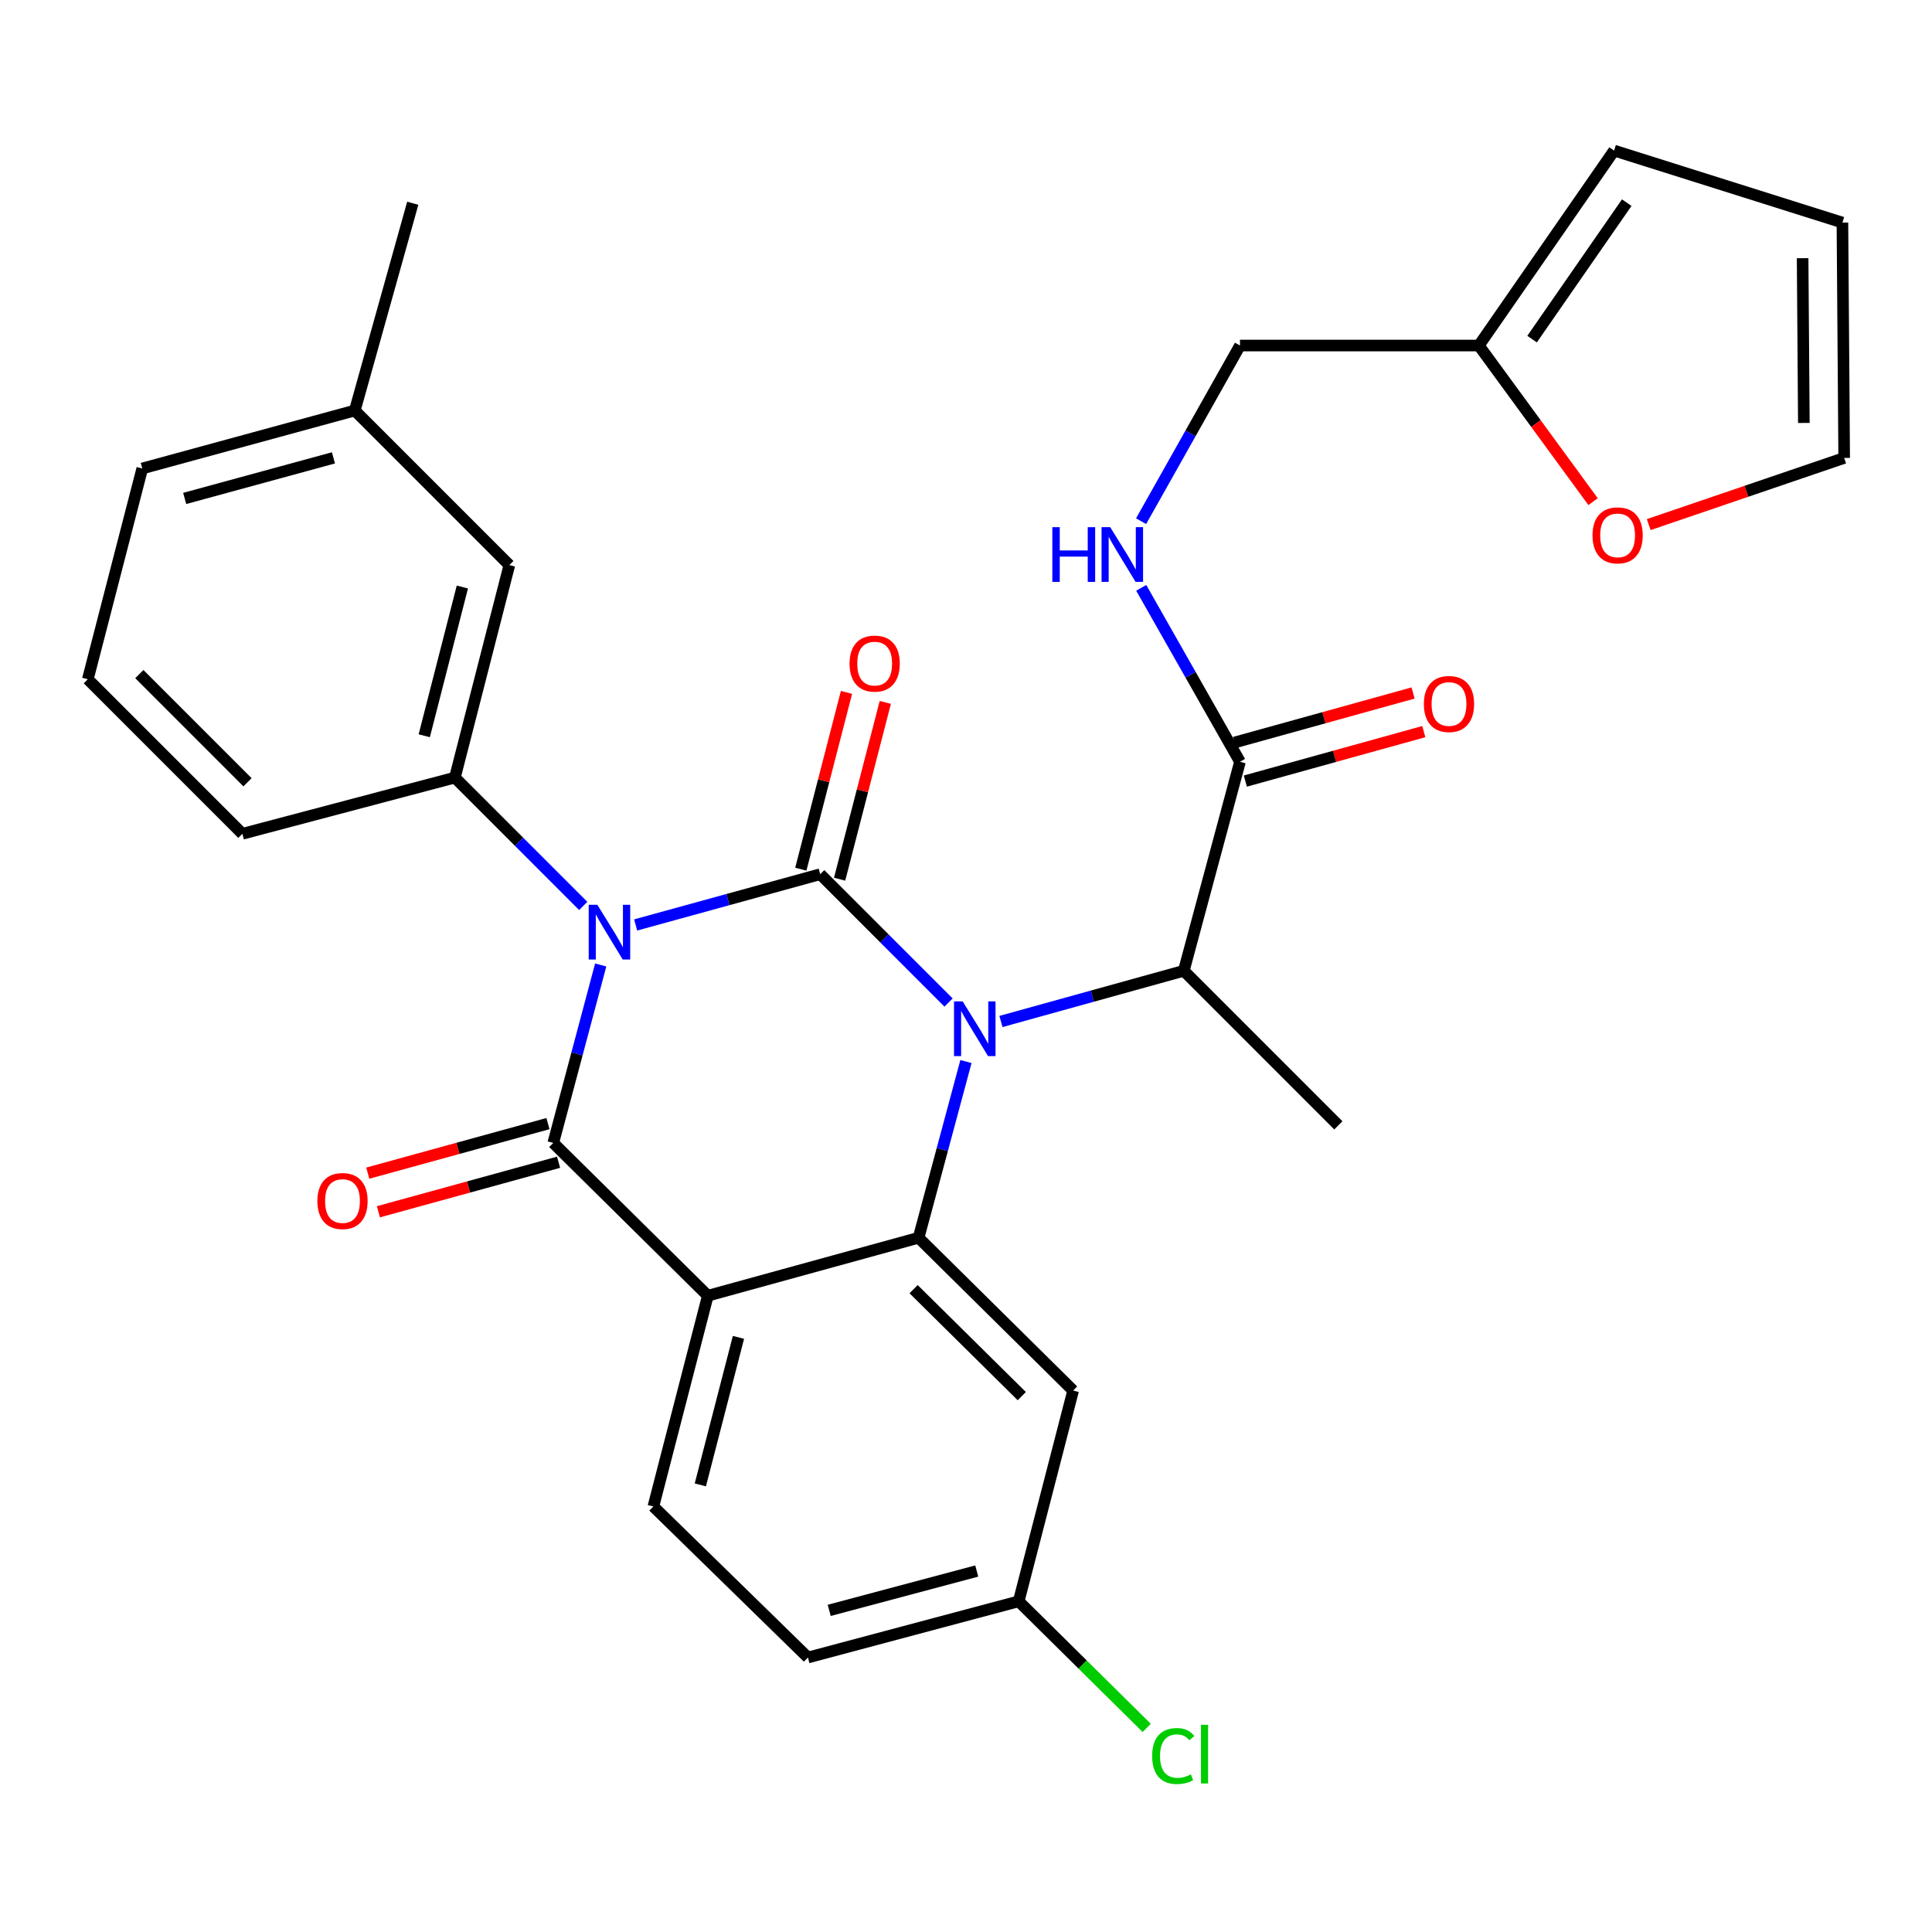 <?xml version='1.0' encoding='iso-8859-1'?>
<svg version='1.1' baseProfile='full'
              xmlns='http://www.w3.org/2000/svg'
                      xmlns:rdkit='http://www.rdkit.org/xml'
                      xmlns:xlink='http://www.w3.org/1999/xlink'
                  xml:space='preserve'
width='1000px' height='1000px' viewBox='0 0 1000 1000'>
<!-- END OF HEADER -->
<rect style='opacity:1.0;fill:#FFFFFF;stroke:none' width='1000' height='1000' x='0' y='0'> </rect>
<path class='bond-0' d='M 731.417,358.693 L 685.23,371.498' style='fill:none;fill-rule:evenodd;stroke:#FF0000;stroke-width:6px;stroke-linecap:butt;stroke-linejoin:miter;stroke-opacity:1' />
<path class='bond-0' d='M 685.23,371.498 L 639.043,384.303' style='fill:none;fill-rule:evenodd;stroke:#000000;stroke-width:6px;stroke-linecap:butt;stroke-linejoin:miter;stroke-opacity:1' />
<path class='bond-0' d='M 736.958,378.679 L 690.771,391.484' style='fill:none;fill-rule:evenodd;stroke:#FF0000;stroke-width:6px;stroke-linecap:butt;stroke-linejoin:miter;stroke-opacity:1' />
<path class='bond-0' d='M 690.771,391.484 L 644.584,404.289' style='fill:none;fill-rule:evenodd;stroke:#000000;stroke-width:6px;stroke-linecap:butt;stroke-linejoin:miter;stroke-opacity:1' />
<path class='bond-1' d='M 641.814,394.296 L 616.256,349.283' style='fill:none;fill-rule:evenodd;stroke:#000000;stroke-width:6px;stroke-linecap:butt;stroke-linejoin:miter;stroke-opacity:1' />
<path class='bond-1' d='M 616.256,349.283 L 590.699,304.269' style='fill:none;fill-rule:evenodd;stroke:#0000FF;stroke-width:6px;stroke-linecap:butt;stroke-linejoin:miter;stroke-opacity:1' />
<path class='bond-2' d='M 641.814,394.296 L 612.732,502.477' style='fill:none;fill-rule:evenodd;stroke:#000000;stroke-width:6px;stroke-linecap:butt;stroke-linejoin:miter;stroke-opacity:1' />
<path class='bond-3' d='M 765.457,178.845 L 795.016,219.254' style='fill:none;fill-rule:evenodd;stroke:#000000;stroke-width:6px;stroke-linecap:butt;stroke-linejoin:miter;stroke-opacity:1' />
<path class='bond-3' d='M 795.016,219.254 L 824.574,259.663' style='fill:none;fill-rule:evenodd;stroke:#FF0000;stroke-width:6px;stroke-linecap:butt;stroke-linejoin:miter;stroke-opacity:1' />
<path class='bond-4' d='M 765.457,178.845 L 835.453,77.935' style='fill:none;fill-rule:evenodd;stroke:#000000;stroke-width:6px;stroke-linecap:butt;stroke-linejoin:miter;stroke-opacity:1' />
<path class='bond-4' d='M 792.998,175.529 L 841.995,104.892' style='fill:none;fill-rule:evenodd;stroke:#000000;stroke-width:6px;stroke-linecap:butt;stroke-linejoin:miter;stroke-opacity:1' />
<path class='bond-5' d='M 765.457,178.845 L 641.814,178.845' style='fill:none;fill-rule:evenodd;stroke:#000000;stroke-width:6px;stroke-linecap:butt;stroke-linejoin:miter;stroke-opacity:1' />
<path class='bond-6' d='M 590.627,269.762 L 616.22,224.303' style='fill:none;fill-rule:evenodd;stroke:#0000FF;stroke-width:6px;stroke-linecap:butt;stroke-linejoin:miter;stroke-opacity:1' />
<path class='bond-6' d='M 616.22,224.303 L 641.814,178.845' style='fill:none;fill-rule:evenodd;stroke:#000000;stroke-width:6px;stroke-linecap:butt;stroke-linejoin:miter;stroke-opacity:1' />
<path class='bond-7' d='M 853.371,271.535 L 903.958,254.283' style='fill:none;fill-rule:evenodd;stroke:#FF0000;stroke-width:6px;stroke-linecap:butt;stroke-linejoin:miter;stroke-opacity:1' />
<path class='bond-7' d='M 903.958,254.283 L 954.545,237.031' style='fill:none;fill-rule:evenodd;stroke:#000000;stroke-width:6px;stroke-linecap:butt;stroke-linejoin:miter;stroke-opacity:1' />
<path class='bond-8' d='M 490.971,518.912 L 457.757,485.697' style='fill:none;fill-rule:evenodd;stroke:#0000FF;stroke-width:6px;stroke-linecap:butt;stroke-linejoin:miter;stroke-opacity:1' />
<path class='bond-8' d='M 457.757,485.697 L 424.542,452.482' style='fill:none;fill-rule:evenodd;stroke:#000000;stroke-width:6px;stroke-linecap:butt;stroke-linejoin:miter;stroke-opacity:1' />
<path class='bond-9' d='M 518.087,528.723 L 565.409,515.6' style='fill:none;fill-rule:evenodd;stroke:#0000FF;stroke-width:6px;stroke-linecap:butt;stroke-linejoin:miter;stroke-opacity:1' />
<path class='bond-9' d='M 565.409,515.6 L 612.732,502.477' style='fill:none;fill-rule:evenodd;stroke:#000000;stroke-width:6px;stroke-linecap:butt;stroke-linejoin:miter;stroke-opacity:1' />
<path class='bond-10' d='M 499.98,549.441 L 487.719,595.051' style='fill:none;fill-rule:evenodd;stroke:#0000FF;stroke-width:6px;stroke-linecap:butt;stroke-linejoin:miter;stroke-opacity:1' />
<path class='bond-10' d='M 487.719,595.051 L 475.458,640.661' style='fill:none;fill-rule:evenodd;stroke:#000000;stroke-width:6px;stroke-linecap:butt;stroke-linejoin:miter;stroke-opacity:1' />
<path class='bond-11' d='M 612.732,502.477 L 692.73,582.486' style='fill:none;fill-rule:evenodd;stroke:#000000;stroke-width:6px;stroke-linecap:butt;stroke-linejoin:miter;stroke-opacity:1' />
<path class='bond-12' d='M 418.182,857.932 L 527.273,828.839' style='fill:none;fill-rule:evenodd;stroke:#000000;stroke-width:6px;stroke-linecap:butt;stroke-linejoin:miter;stroke-opacity:1' />
<path class='bond-12' d='M 429.201,833.529 L 505.565,813.164' style='fill:none;fill-rule:evenodd;stroke:#000000;stroke-width:6px;stroke-linecap:butt;stroke-linejoin:miter;stroke-opacity:1' />
<path class='bond-13' d='M 418.182,857.932 L 338.184,779.755' style='fill:none;fill-rule:evenodd;stroke:#000000;stroke-width:6px;stroke-linecap:butt;stroke-linejoin:miter;stroke-opacity:1' />
<path class='bond-14' d='M 527.273,828.839 L 560.405,861.599' style='fill:none;fill-rule:evenodd;stroke:#000000;stroke-width:6px;stroke-linecap:butt;stroke-linejoin:miter;stroke-opacity:1' />
<path class='bond-14' d='M 560.405,861.599 L 593.538,894.36' style='fill:none;fill-rule:evenodd;stroke:#00CC00;stroke-width:6px;stroke-linecap:butt;stroke-linejoin:miter;stroke-opacity:1' />
<path class='bond-15' d='M 527.273,828.839 L 555.456,719.748' style='fill:none;fill-rule:evenodd;stroke:#000000;stroke-width:6px;stroke-linecap:butt;stroke-linejoin:miter;stroke-opacity:1' />
<path class='bond-16' d='M 555.456,719.748 L 475.458,640.661' style='fill:none;fill-rule:evenodd;stroke:#000000;stroke-width:6px;stroke-linecap:butt;stroke-linejoin:miter;stroke-opacity:1' />
<path class='bond-16' d='M 528.875,722.634 L 472.877,667.273' style='fill:none;fill-rule:evenodd;stroke:#000000;stroke-width:6px;stroke-linecap:butt;stroke-linejoin:miter;stroke-opacity:1' />
<path class='bond-17' d='M 338.184,779.755 L 366.367,670.664' style='fill:none;fill-rule:evenodd;stroke:#000000;stroke-width:6px;stroke-linecap:butt;stroke-linejoin:miter;stroke-opacity:1' />
<path class='bond-17' d='M 362.492,768.579 L 382.22,692.216' style='fill:none;fill-rule:evenodd;stroke:#000000;stroke-width:6px;stroke-linecap:butt;stroke-linejoin:miter;stroke-opacity:1' />
<path class='bond-18' d='M 366.367,670.664 L 475.458,640.661' style='fill:none;fill-rule:evenodd;stroke:#000000;stroke-width:6px;stroke-linecap:butt;stroke-linejoin:miter;stroke-opacity:1' />
<path class='bond-19' d='M 366.367,670.664 L 286.369,591.577' style='fill:none;fill-rule:evenodd;stroke:#000000;stroke-width:6px;stroke-linecap:butt;stroke-linejoin:miter;stroke-opacity:1' />
<path class='bond-20' d='M 424.542,452.482 L 376.781,465.618' style='fill:none;fill-rule:evenodd;stroke:#000000;stroke-width:6px;stroke-linecap:butt;stroke-linejoin:miter;stroke-opacity:1' />
<path class='bond-20' d='M 376.781,465.618 L 329.02,478.754' style='fill:none;fill-rule:evenodd;stroke:#0000FF;stroke-width:6px;stroke-linecap:butt;stroke-linejoin:miter;stroke-opacity:1' />
<path class='bond-21' d='M 434.582,455.076 L 446.403,409.319' style='fill:none;fill-rule:evenodd;stroke:#000000;stroke-width:6px;stroke-linecap:butt;stroke-linejoin:miter;stroke-opacity:1' />
<path class='bond-21' d='M 446.403,409.319 L 458.224,363.562' style='fill:none;fill-rule:evenodd;stroke:#FF0000;stroke-width:6px;stroke-linecap:butt;stroke-linejoin:miter;stroke-opacity:1' />
<path class='bond-21' d='M 414.502,449.889 L 426.323,404.132' style='fill:none;fill-rule:evenodd;stroke:#000000;stroke-width:6px;stroke-linecap:butt;stroke-linejoin:miter;stroke-opacity:1' />
<path class='bond-21' d='M 426.323,404.132 L 438.144,358.374' style='fill:none;fill-rule:evenodd;stroke:#FF0000;stroke-width:6px;stroke-linecap:butt;stroke-linejoin:miter;stroke-opacity:1' />
<path class='bond-22' d='M 301.883,468.915 L 268.668,435.696' style='fill:none;fill-rule:evenodd;stroke:#0000FF;stroke-width:6px;stroke-linecap:butt;stroke-linejoin:miter;stroke-opacity:1' />
<path class='bond-22' d='M 268.668,435.696 L 235.453,402.477' style='fill:none;fill-rule:evenodd;stroke:#000000;stroke-width:6px;stroke-linecap:butt;stroke-linejoin:miter;stroke-opacity:1' />
<path class='bond-23' d='M 310.924,499.468 L 298.647,545.523' style='fill:none;fill-rule:evenodd;stroke:#0000FF;stroke-width:6px;stroke-linecap:butt;stroke-linejoin:miter;stroke-opacity:1' />
<path class='bond-23' d='M 298.647,545.523 L 286.369,591.577' style='fill:none;fill-rule:evenodd;stroke:#000000;stroke-width:6px;stroke-linecap:butt;stroke-linejoin:miter;stroke-opacity:1' />
<path class='bond-24' d='M 283.62,581.578 L 236.989,594.398' style='fill:none;fill-rule:evenodd;stroke:#000000;stroke-width:6px;stroke-linecap:butt;stroke-linejoin:miter;stroke-opacity:1' />
<path class='bond-24' d='M 236.989,594.398 L 190.358,607.218' style='fill:none;fill-rule:evenodd;stroke:#FF0000;stroke-width:6px;stroke-linecap:butt;stroke-linejoin:miter;stroke-opacity:1' />
<path class='bond-24' d='M 289.118,601.576 L 242.487,614.396' style='fill:none;fill-rule:evenodd;stroke:#000000;stroke-width:6px;stroke-linecap:butt;stroke-linejoin:miter;stroke-opacity:1' />
<path class='bond-24' d='M 242.487,614.396 L 195.856,627.216' style='fill:none;fill-rule:evenodd;stroke:#FF0000;stroke-width:6px;stroke-linecap:butt;stroke-linejoin:miter;stroke-opacity:1' />
<path class='bond-25' d='M 235.453,402.477 L 263.636,292.487' style='fill:none;fill-rule:evenodd;stroke:#000000;stroke-width:6px;stroke-linecap:butt;stroke-linejoin:miter;stroke-opacity:1' />
<path class='bond-25' d='M 219.59,380.83 L 239.318,303.838' style='fill:none;fill-rule:evenodd;stroke:#000000;stroke-width:6px;stroke-linecap:butt;stroke-linejoin:miter;stroke-opacity:1' />
<path class='bond-26' d='M 235.453,402.477 L 125.452,431.57' style='fill:none;fill-rule:evenodd;stroke:#000000;stroke-width:6px;stroke-linecap:butt;stroke-linejoin:miter;stroke-opacity:1' />
<path class='bond-27' d='M 263.636,292.487 L 183.639,212.478' style='fill:none;fill-rule:evenodd;stroke:#000000;stroke-width:6px;stroke-linecap:butt;stroke-linejoin:miter;stroke-opacity:1' />
<path class='bond-28' d='M 183.639,212.478 L 213.642,105.207' style='fill:none;fill-rule:evenodd;stroke:#000000;stroke-width:6px;stroke-linecap:butt;stroke-linejoin:miter;stroke-opacity:1' />
<path class='bond-29' d='M 183.639,212.478 L 73.638,242.481' style='fill:none;fill-rule:evenodd;stroke:#000000;stroke-width:6px;stroke-linecap:butt;stroke-linejoin:miter;stroke-opacity:1' />
<path class='bond-29' d='M 172.596,236.987 L 95.595,257.99' style='fill:none;fill-rule:evenodd;stroke:#000000;stroke-width:6px;stroke-linecap:butt;stroke-linejoin:miter;stroke-opacity:1' />
<path class='bond-30' d='M 45.455,351.572 L 125.452,431.57' style='fill:none;fill-rule:evenodd;stroke:#000000;stroke-width:6px;stroke-linecap:butt;stroke-linejoin:miter;stroke-opacity:1' />
<path class='bond-30' d='M 72.119,348.907 L 128.118,404.905' style='fill:none;fill-rule:evenodd;stroke:#000000;stroke-width:6px;stroke-linecap:butt;stroke-linejoin:miter;stroke-opacity:1' />
<path class='bond-31' d='M 45.455,351.572 L 73.638,242.481' style='fill:none;fill-rule:evenodd;stroke:#000000;stroke-width:6px;stroke-linecap:butt;stroke-linejoin:miter;stroke-opacity:1' />
<path class='bond-32' d='M 835.453,77.935 L 953.635,115.209' style='fill:none;fill-rule:evenodd;stroke:#000000;stroke-width:6px;stroke-linecap:butt;stroke-linejoin:miter;stroke-opacity:1' />
<path class='bond-33' d='M 954.545,237.031 L 953.635,115.209' style='fill:none;fill-rule:evenodd;stroke:#000000;stroke-width:6px;stroke-linecap:butt;stroke-linejoin:miter;stroke-opacity:1' />
<path class='bond-33' d='M 933.67,218.913 L 933.033,133.637' style='fill:none;fill-rule:evenodd;stroke:#000000;stroke-width:6px;stroke-linecap:butt;stroke-linejoin:miter;stroke-opacity:1' />
<path  class='atom-0' d='M 736.994 364.384
Q 736.994 357.584, 740.354 353.784
Q 743.714 349.984, 749.994 349.984
Q 756.274 349.984, 759.634 353.784
Q 762.994 357.584, 762.994 364.384
Q 762.994 371.264, 759.594 375.184
Q 756.194 379.064, 749.994 379.064
Q 743.754 379.064, 740.354 375.184
Q 736.994 371.304, 736.994 364.384
M 749.994 375.864
Q 754.314 375.864, 756.634 372.984
Q 758.994 370.064, 758.994 364.384
Q 758.994 358.824, 756.634 356.024
Q 754.314 353.184, 749.994 353.184
Q 745.674 353.184, 743.314 355.984
Q 740.994 358.784, 740.994 364.384
Q 740.994 370.104, 743.314 372.984
Q 745.674 375.864, 749.994 375.864
' fill='#FF0000'/>
<path  class='atom-3' d='M 544.688 272.866
L 548.528 272.866
L 548.528 284.906
L 563.008 284.906
L 563.008 272.866
L 566.848 272.866
L 566.848 301.186
L 563.008 301.186
L 563.008 288.106
L 548.528 288.106
L 548.528 301.186
L 544.688 301.186
L 544.688 272.866
' fill='#0000FF'/>
<path  class='atom-3' d='M 574.648 272.866
L 583.928 287.866
Q 584.848 289.346, 586.328 292.026
Q 587.808 294.706, 587.888 294.866
L 587.888 272.866
L 591.648 272.866
L 591.648 301.186
L 587.768 301.186
L 577.808 284.786
Q 576.648 282.866, 575.408 280.666
Q 574.208 278.466, 573.848 277.786
L 573.848 301.186
L 570.168 301.186
L 570.168 272.866
L 574.648 272.866
' fill='#0000FF'/>
<path  class='atom-4' d='M 824.274 277.104
Q 824.274 270.304, 827.634 266.504
Q 830.994 262.704, 837.274 262.704
Q 843.554 262.704, 846.914 266.504
Q 850.274 270.304, 850.274 277.104
Q 850.274 283.984, 846.874 287.904
Q 843.474 291.784, 837.274 291.784
Q 831.034 291.784, 827.634 287.904
Q 824.274 284.024, 824.274 277.104
M 837.274 288.584
Q 841.594 288.584, 843.914 285.704
Q 846.274 282.784, 846.274 277.104
Q 846.274 271.544, 843.914 268.744
Q 841.594 265.904, 837.274 265.904
Q 832.954 265.904, 830.594 268.704
Q 828.274 271.504, 828.274 277.104
Q 828.274 282.824, 830.594 285.704
Q 832.954 288.584, 837.274 288.584
' fill='#FF0000'/>
<path  class='atom-5' d='M 498.28 518.32
L 507.56 533.32
Q 508.48 534.8, 509.96 537.48
Q 511.44 540.16, 511.52 540.32
L 511.52 518.32
L 515.28 518.32
L 515.28 546.64
L 511.4 546.64
L 501.44 530.24
Q 500.28 528.32, 499.04 526.12
Q 497.84 523.92, 497.48 523.24
L 497.48 546.64
L 493.8 546.64
L 493.8 518.32
L 498.28 518.32
' fill='#0000FF'/>
<path  class='atom-14' d='M 309.191 468.326
L 318.471 483.326
Q 319.391 484.806, 320.871 487.486
Q 322.351 490.166, 322.431 490.326
L 322.431 468.326
L 326.191 468.326
L 326.191 496.646
L 322.311 496.646
L 312.351 480.246
Q 311.191 478.326, 309.951 476.126
Q 308.751 473.926, 308.391 473.246
L 308.391 496.646
L 304.711 496.646
L 304.711 468.326
L 309.191 468.326
' fill='#0000FF'/>
<path  class='atom-16' d='M 164.278 621.649
Q 164.278 614.849, 167.638 611.049
Q 170.998 607.249, 177.278 607.249
Q 183.558 607.249, 186.918 611.049
Q 190.278 614.849, 190.278 621.649
Q 190.278 628.529, 186.878 632.449
Q 183.478 636.329, 177.278 636.329
Q 171.038 636.329, 167.638 632.449
Q 164.278 628.569, 164.278 621.649
M 177.278 633.129
Q 181.598 633.129, 183.918 630.249
Q 186.278 627.329, 186.278 621.649
Q 186.278 616.089, 183.918 613.289
Q 181.598 610.449, 177.278 610.449
Q 172.958 610.449, 170.598 613.249
Q 168.278 616.049, 168.278 621.649
Q 168.278 627.369, 170.598 630.249
Q 172.958 633.129, 177.278 633.129
' fill='#FF0000'/>
<path  class='atom-17' d='M 439.725 343.471
Q 439.725 336.671, 443.085 332.871
Q 446.445 329.071, 452.725 329.071
Q 459.005 329.071, 462.365 332.871
Q 465.725 336.671, 465.725 343.471
Q 465.725 350.351, 462.325 354.271
Q 458.925 358.151, 452.725 358.151
Q 446.485 358.151, 443.085 354.271
Q 439.725 350.391, 439.725 343.471
M 452.725 354.951
Q 457.045 354.951, 459.365 352.071
Q 461.725 349.151, 461.725 343.471
Q 461.725 337.911, 459.365 335.111
Q 457.045 332.271, 452.725 332.271
Q 448.405 332.271, 446.045 335.071
Q 443.725 337.871, 443.725 343.471
Q 443.725 349.191, 446.045 352.071
Q 448.405 354.951, 452.725 354.951
' fill='#FF0000'/>
<path  class='atom-20' d='M 596.35 908.918
Q 596.35 901.878, 599.63 898.198
Q 602.95 894.478, 609.23 894.478
Q 615.07 894.478, 618.19 898.598
L 615.55 900.758
Q 613.27 897.758, 609.23 897.758
Q 604.95 897.758, 602.67 900.638
Q 600.43 903.478, 600.43 908.918
Q 600.43 914.518, 602.75 917.398
Q 605.11 920.278, 609.67 920.278
Q 612.79 920.278, 616.43 918.398
L 617.55 921.398
Q 616.07 922.358, 613.83 922.918
Q 611.59 923.478, 609.11 923.478
Q 602.95 923.478, 599.63 919.718
Q 596.35 915.958, 596.35 908.918
' fill='#00CC00'/>
<path  class='atom-20' d='M 621.63 892.758
L 625.31 892.758
L 625.31 923.118
L 621.63 923.118
L 621.63 892.758
' fill='#00CC00'/>
</svg>
